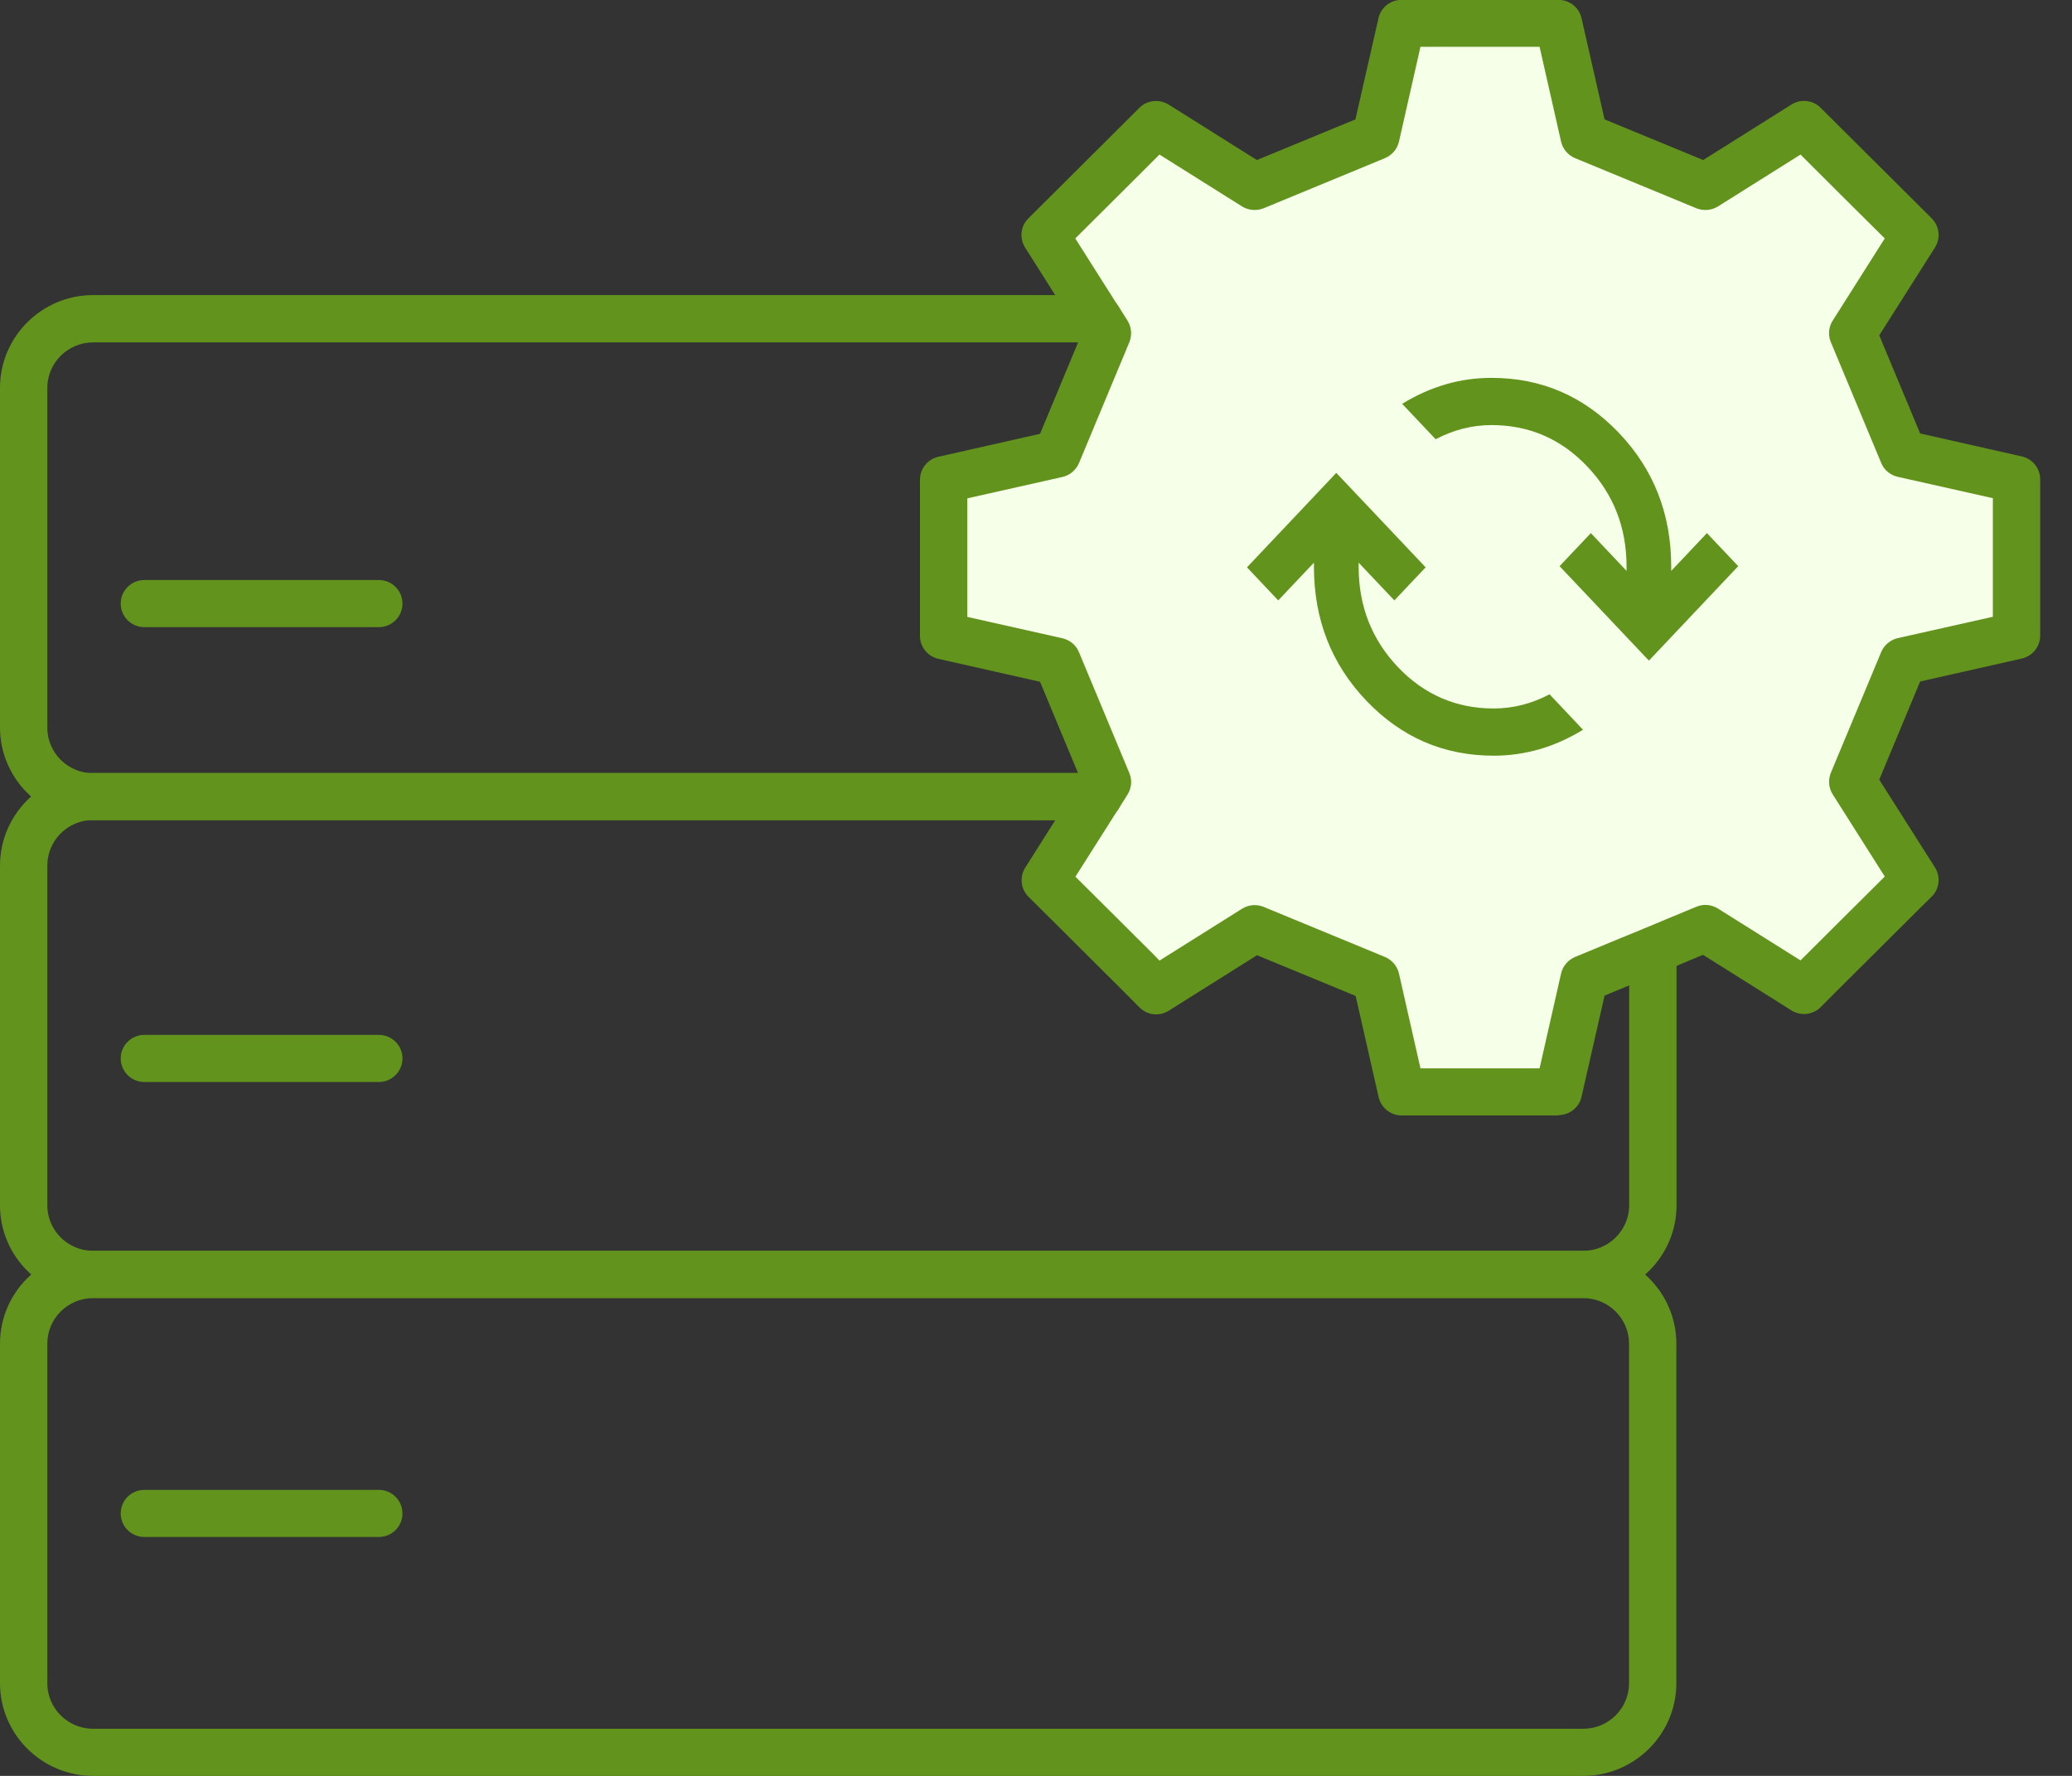 <svg width="42" height="36" viewBox="0 0 42 36" fill="none" xmlns="http://www.w3.org/2000/svg">
<rect x="0" y="0" width="42" height="36" fill="#333333" stroke="none"/>
<g clip-path="url(#clip0_1996_1013)">
<path d="M28.2 22.2V20.4V19.8L25.2 18.6L23.4 19.8L21.6 18L22.2 15.6L21.6 13.2L19.2 12.6V10.2L21.6 9L22.2 6.6L21 4.8L23.4 2.4L25.8 3.6L27.6 3L28.8 0.6H31.2L32.4 3L34.8 3.6L36.6 2.4L39 4.8L37.8 6.6L38.4 9L40.8 9.6V12.6L38.4 13.2L37.8 15.6L38.4 16.8V18L36.6 19.8L34.8 18.6L32.4 19.8L31.2 22.2H28.2Z" fill="#F6FFE8"/>
<path d="M22.262 16.626H1.887C0.848 16.626 0 15.782 0 14.748V7.861C0 6.826 0.848 5.982 1.887 5.982H22.262C22.425 5.982 22.579 6.065 22.669 6.205L22.854 6.498C22.937 6.629 22.95 6.791 22.892 6.938L21.872 9.386C21.811 9.529 21.687 9.634 21.536 9.669L19.608 10.102V12.506L21.536 12.939C21.687 12.974 21.815 13.079 21.872 13.223L22.892 15.671C22.953 15.814 22.937 15.977 22.854 16.11L22.669 16.403C22.579 16.543 22.429 16.626 22.262 16.626ZM1.887 6.941C1.375 6.941 0.959 7.355 0.959 7.864V14.751C0.959 15.26 1.375 15.674 1.887 15.674H21.853L21.082 13.821L19.023 13.356C18.805 13.309 18.648 13.114 18.648 12.892V9.724C18.648 9.501 18.805 9.306 19.023 9.259L21.082 8.794L21.853 6.941H1.887Z" fill="#62931D"/>
<path d="M32.093 26.311H1.887C0.848 26.311 0 25.471 0 24.433V17.549C0 16.512 0.848 15.668 1.887 15.668H22.262C22.528 15.668 22.742 15.881 22.742 16.145C22.742 16.41 22.528 16.623 22.262 16.623H1.887C1.375 16.623 0.959 17.037 0.959 17.549V24.433C0.959 24.942 1.375 25.356 1.887 25.356H32.093C32.605 25.356 33.024 24.942 33.024 24.433V19.272C33.024 19.008 33.238 18.794 33.504 18.794C33.769 18.794 33.984 19.008 33.984 19.272V24.433C33.984 25.468 33.136 26.311 32.093 26.311Z" fill="#62931D"/>
<path d="M32.093 36H1.887C0.848 36 0 35.156 0 34.121V27.238C0 26.203 0.848 25.36 1.887 25.36H32.093C33.133 25.36 33.98 26.203 33.98 27.238V34.121C33.98 35.156 33.133 36 32.093 36ZM1.887 26.315C1.375 26.315 0.959 26.729 0.959 27.238V34.121C0.959 34.631 1.375 35.045 1.887 35.045H32.093C32.605 35.045 33.021 34.631 33.021 34.121V27.238C33.021 26.729 32.605 26.315 32.093 26.315H1.887Z" fill="#62931D"/>
<path d="M7.679 31.157H2.926C2.661 31.157 2.447 30.944 2.447 30.68C2.447 30.416 2.661 30.202 2.926 30.202H7.679C7.944 30.202 8.158 30.416 8.158 30.68C8.158 30.944 7.944 31.157 7.679 31.157Z" fill="#62931D"/>
<path d="M7.679 21.934H2.926C2.661 21.934 2.447 21.72 2.447 21.456C2.447 21.192 2.661 20.979 2.926 20.979H7.679C7.944 20.979 8.158 21.192 8.158 21.456C8.158 21.72 7.944 21.934 7.679 21.934Z" fill="#62931D"/>
<path d="M7.679 12.713H2.926C2.661 12.713 2.447 12.5 2.447 12.236C2.447 11.971 2.661 11.758 2.926 11.758H7.679C7.944 11.758 8.158 11.971 8.158 12.236C8.158 12.5 7.944 12.713 7.679 12.713Z" fill="#62931D"/>
<path d="M31.595 22.612H28.413C28.189 22.612 27.994 22.456 27.945 22.239L27.479 20.189L25.48 19.364L23.692 20.488C23.5 20.609 23.254 20.581 23.097 20.421L22.72 20.042C22.195 19.518 21.613 18.939 20.974 18.304L20.849 18.18C20.689 18.021 20.663 17.776 20.782 17.588L21.856 15.891C21.997 15.668 22.294 15.601 22.518 15.741C22.742 15.881 22.809 16.177 22.669 16.4L21.799 17.772C22.614 18.581 22.653 18.622 23.398 19.364L23.503 19.473L25.176 18.422C25.307 18.339 25.47 18.326 25.614 18.384L28.073 19.399C28.217 19.46 28.323 19.584 28.358 19.737L28.793 21.657H31.208L31.643 19.737C31.678 19.584 31.783 19.46 31.927 19.399L32.295 19.247C32.695 19.081 32.995 18.957 33.318 18.826C33.558 18.724 33.821 18.616 34.15 18.479L34.387 18.381C34.531 18.32 34.694 18.336 34.825 18.419L36.497 19.469C37.348 18.622 37.351 18.616 38.205 17.769L37.15 16.104C37.067 15.973 37.054 15.811 37.111 15.668L38.132 13.219C38.192 13.076 38.317 12.971 38.468 12.936L40.396 12.503V10.099L38.468 9.666C38.314 9.631 38.189 9.526 38.132 9.383L37.111 6.934C37.051 6.791 37.067 6.629 37.15 6.498L38.205 4.833L38.16 4.789C37.351 3.986 37.332 3.967 36.497 3.133L34.825 4.184C34.694 4.266 34.531 4.279 34.387 4.222L31.927 3.206C31.783 3.146 31.678 3.021 31.643 2.869L31.208 0.949H28.793L28.358 2.869C28.323 3.021 28.217 3.146 28.073 3.206L25.614 4.222C25.47 4.279 25.307 4.266 25.176 4.184L23.503 3.133L23.446 3.19C22.653 3.98 22.63 4.005 21.796 4.833L22.665 6.205C22.806 6.428 22.739 6.724 22.515 6.864C22.291 7.005 21.994 6.938 21.853 6.715L20.779 5.018C20.66 4.83 20.686 4.582 20.846 4.426L21.038 4.235C21.645 3.632 22.221 3.059 22.765 2.515L23.094 2.187C23.251 2.028 23.5 2.003 23.689 2.12L25.477 3.244L27.475 2.42L27.942 0.369C27.99 0.153 28.185 -0.003 28.409 -0.003H31.591C31.815 -0.003 32.01 0.153 32.058 0.369L32.525 2.42L34.524 3.244L36.312 2.12C36.504 1.999 36.75 2.028 36.907 2.187L37.115 2.394C37.714 2.991 38.288 3.563 38.839 4.11L39.155 4.426C39.315 4.585 39.341 4.83 39.222 5.018L38.093 6.798L38.922 8.787L40.981 9.252C41.199 9.3 41.355 9.494 41.355 9.717V12.885C41.355 13.108 41.199 13.302 40.981 13.35L38.922 13.815L38.093 15.805L39.222 17.584C39.341 17.772 39.315 18.021 39.155 18.177L38.89 18.438C38.316 19.009 37.742 19.58 37.169 20.151L36.907 20.415C36.75 20.574 36.501 20.6 36.312 20.482L34.524 19.358H34.514C34.191 19.495 33.932 19.6 33.686 19.705C33.357 19.839 33.059 19.96 32.663 20.125L32.525 20.183L32.058 22.233C32.01 22.45 31.815 22.605 31.591 22.605L31.595 22.612Z" fill="#62931D"/>
<path d="M30.278 15.319C29.267 15.319 28.407 14.948 27.698 14.206C26.989 13.464 26.634 12.559 26.634 11.489V11.406L25.91 12.171L25.277 11.501L27.087 9.586L28.898 11.501L28.264 12.171L27.54 11.406V11.489C27.54 12.287 27.806 12.965 28.337 13.524C28.869 14.082 29.516 14.362 30.278 14.362C30.474 14.362 30.666 14.338 30.855 14.29C31.044 14.242 31.228 14.17 31.41 14.075L32.088 14.793C31.802 14.968 31.508 15.1 31.206 15.188C30.904 15.275 30.595 15.319 30.278 15.319ZM33.424 13.392L31.613 11.477L32.247 10.807L32.971 11.573V11.489C32.971 10.691 32.705 10.013 32.173 9.455C31.642 8.896 30.995 8.617 30.233 8.617C30.037 8.617 29.844 8.641 29.656 8.689C29.467 8.737 29.282 8.809 29.101 8.904L28.422 8.186C28.709 8.011 29.003 7.879 29.305 7.791C29.607 7.703 29.916 7.66 30.233 7.66C31.244 7.66 32.103 8.031 32.813 8.773C33.522 9.515 33.876 10.42 33.876 11.489V11.573L34.6 10.807L35.234 11.477L33.424 13.392Z" fill="#62931D"/>
</g>
<defs>
<clipPath id="clip0_1996_1013">
<rect width="41.362" height="36" fill="white"/>
</clipPath>
</defs>
</svg>
